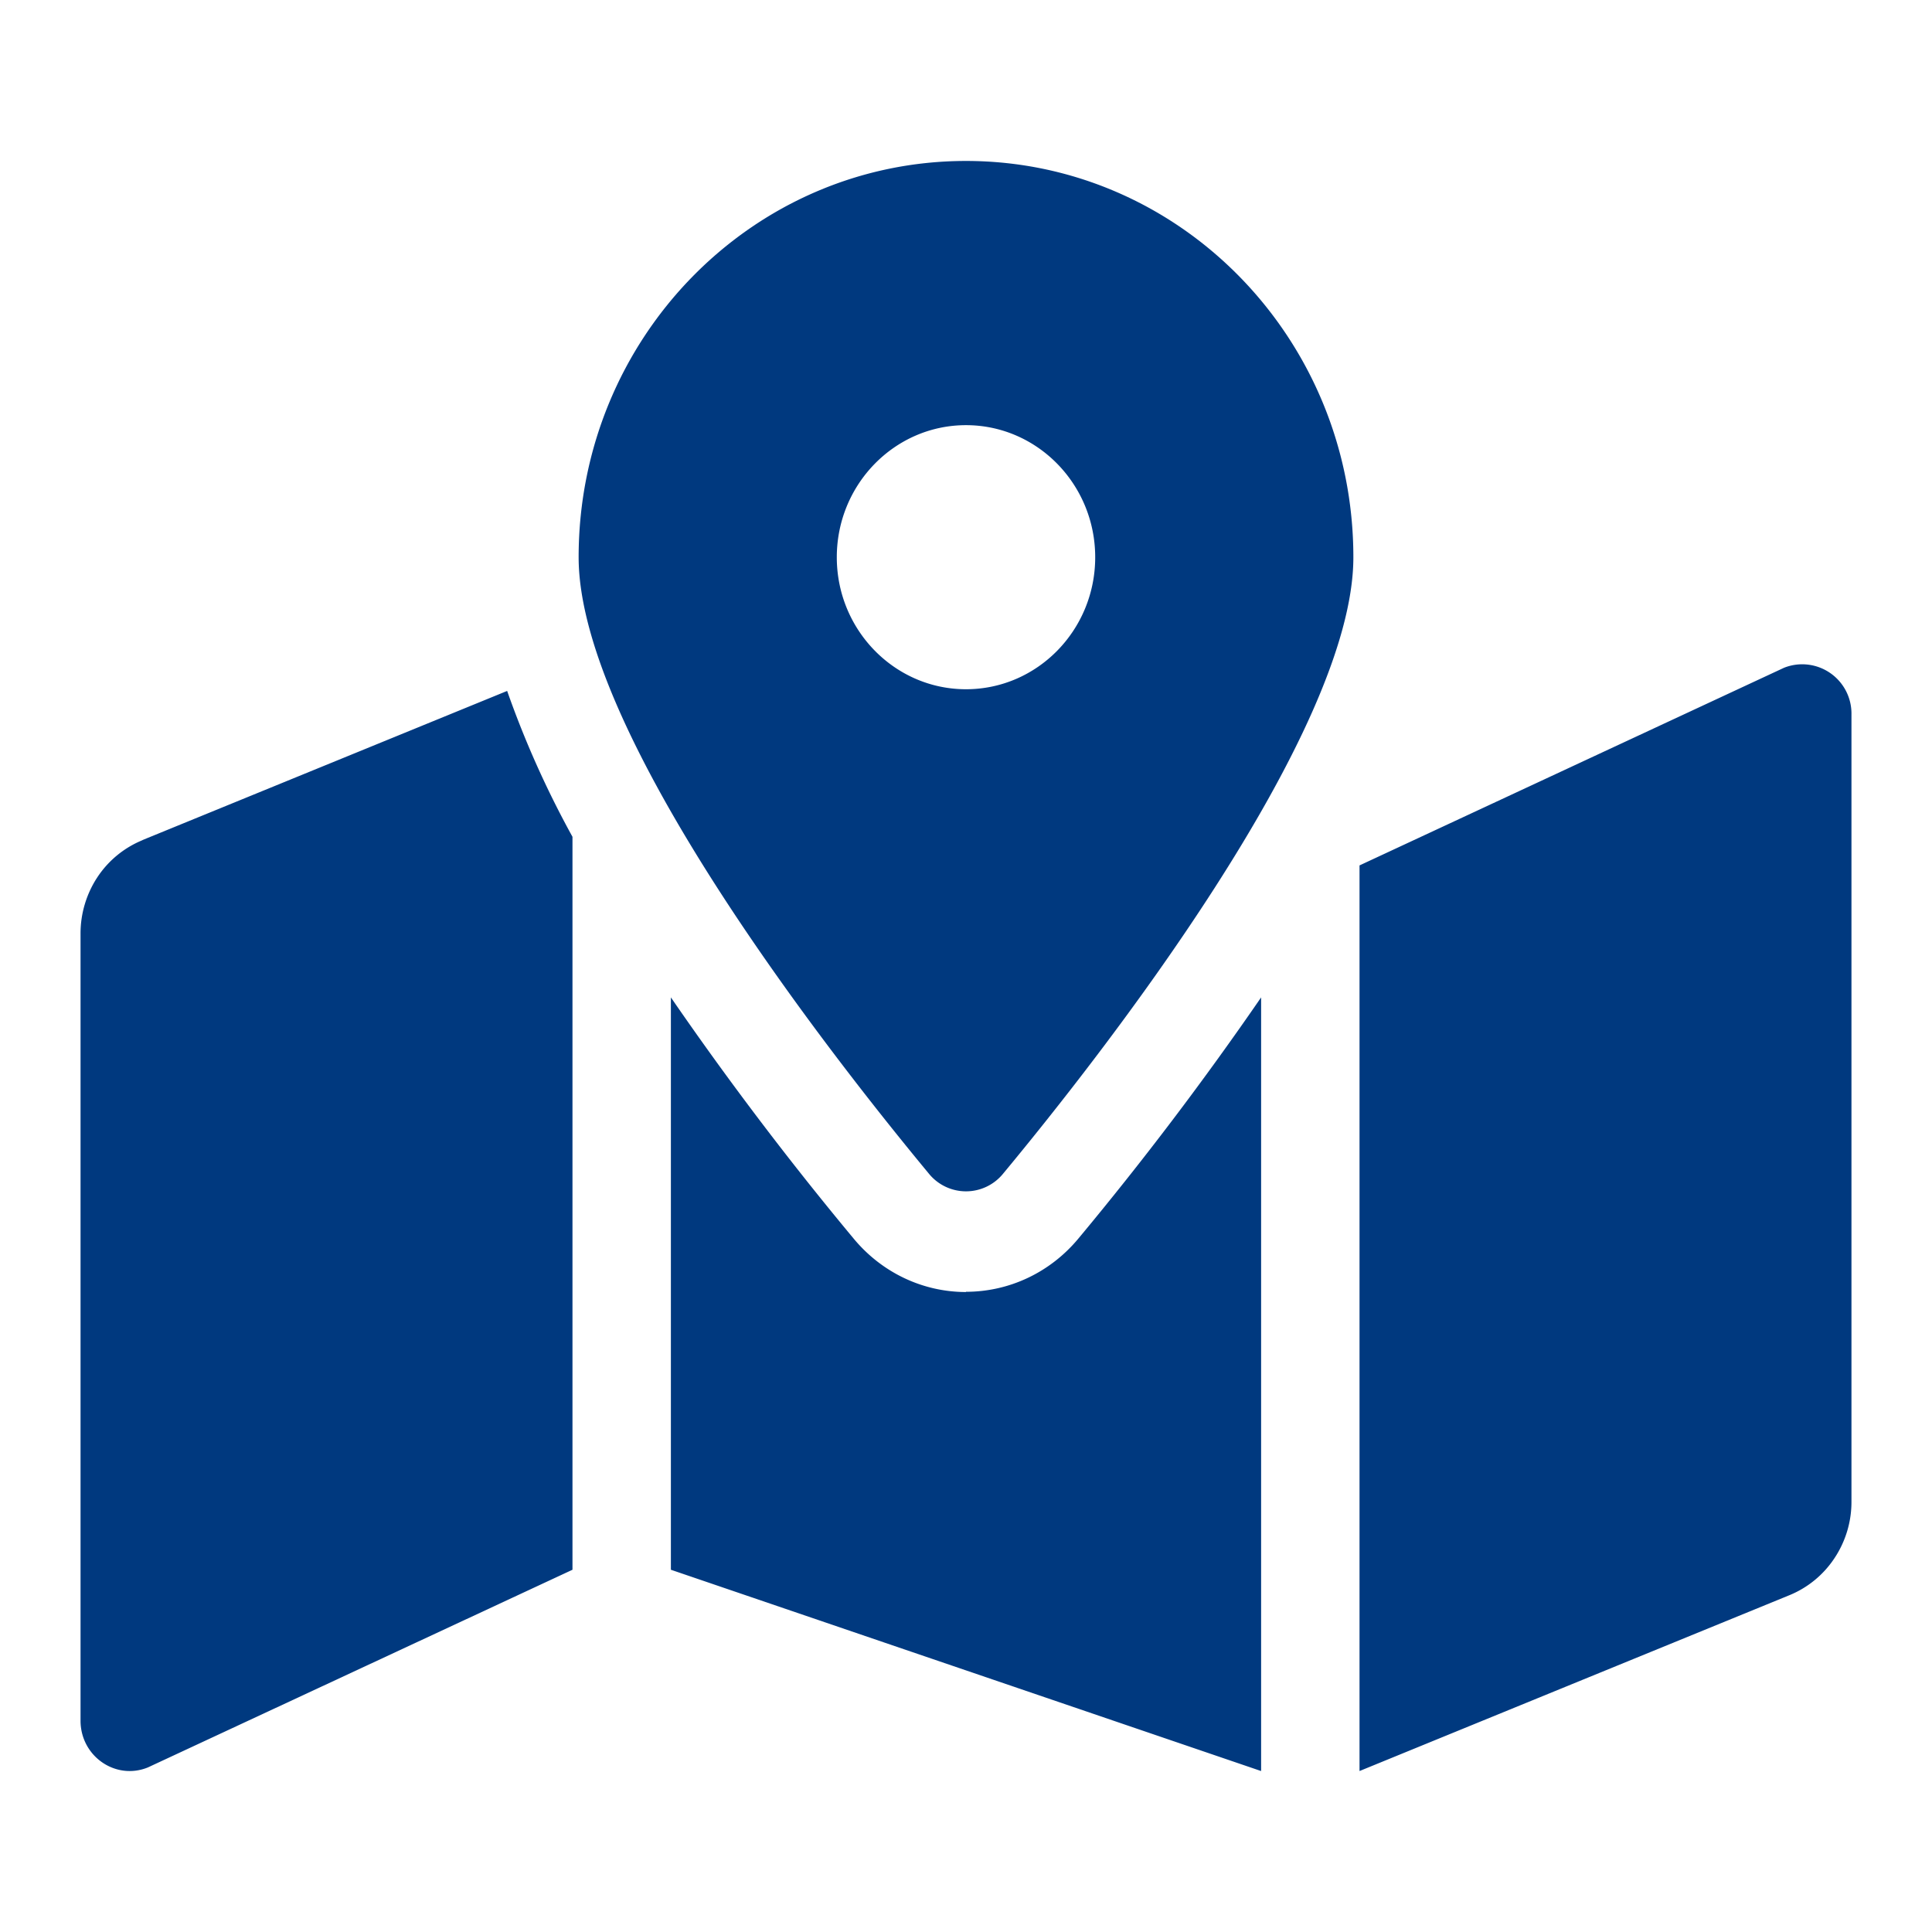 <svg xmlns="http://www.w3.org/2000/svg" fill="none" viewBox="0 0 16 16">\  <g clip-path="url(#a)">\    <path fill="#00397F" d="M8 1.333c-1.772 0-3.208 1.47-3.208 3.282 0 1.465 2.097 4.135 2.9 5.104a.396.396 0 0 0 .616 0c.804-.969 2.9-3.64 2.9-5.104 0-1.812-1.436-3.282-3.208-3.282Zm0 4.375c-.59 0-1.07-.49-1.07-1.093 0-.604.48-1.094 1.07-1.094.59 0 1.07.49 1.07 1.094 0 .604-.48 1.093-1.07 1.093Zm-6.82 1.25a.819.819 0 0 0-.373.306.847.847 0 0 0-.14.467v6.519c0 .294.29.496.558.387L4.741 13V6.93A7.974 7.974 0 0 1 4.2 5.722L1.18 6.957ZM8 10.7c-.358 0-.697-.161-.93-.442A27.43 27.43 0 0 1 5.556 8.26V13l4.888 1.667V8.26a27.413 27.413 0 0 1-1.514 1.998c-.233.28-.572.44-.93.44Zm6.775-5.17-3.516 1.637v7.5l3.562-1.457a.818.818 0 0 0 .372-.307.84.84 0 0 0 .14-.467V5.917a.408.408 0 0 0-.558-.387Z"></path>\  </g>\  <defs>\    <clipPath id="a">\      <path fill="#fff" d="M.667 1.333h14.667v13.333H.667z"></path>\    </clipPath>\  </defs>\</svg>